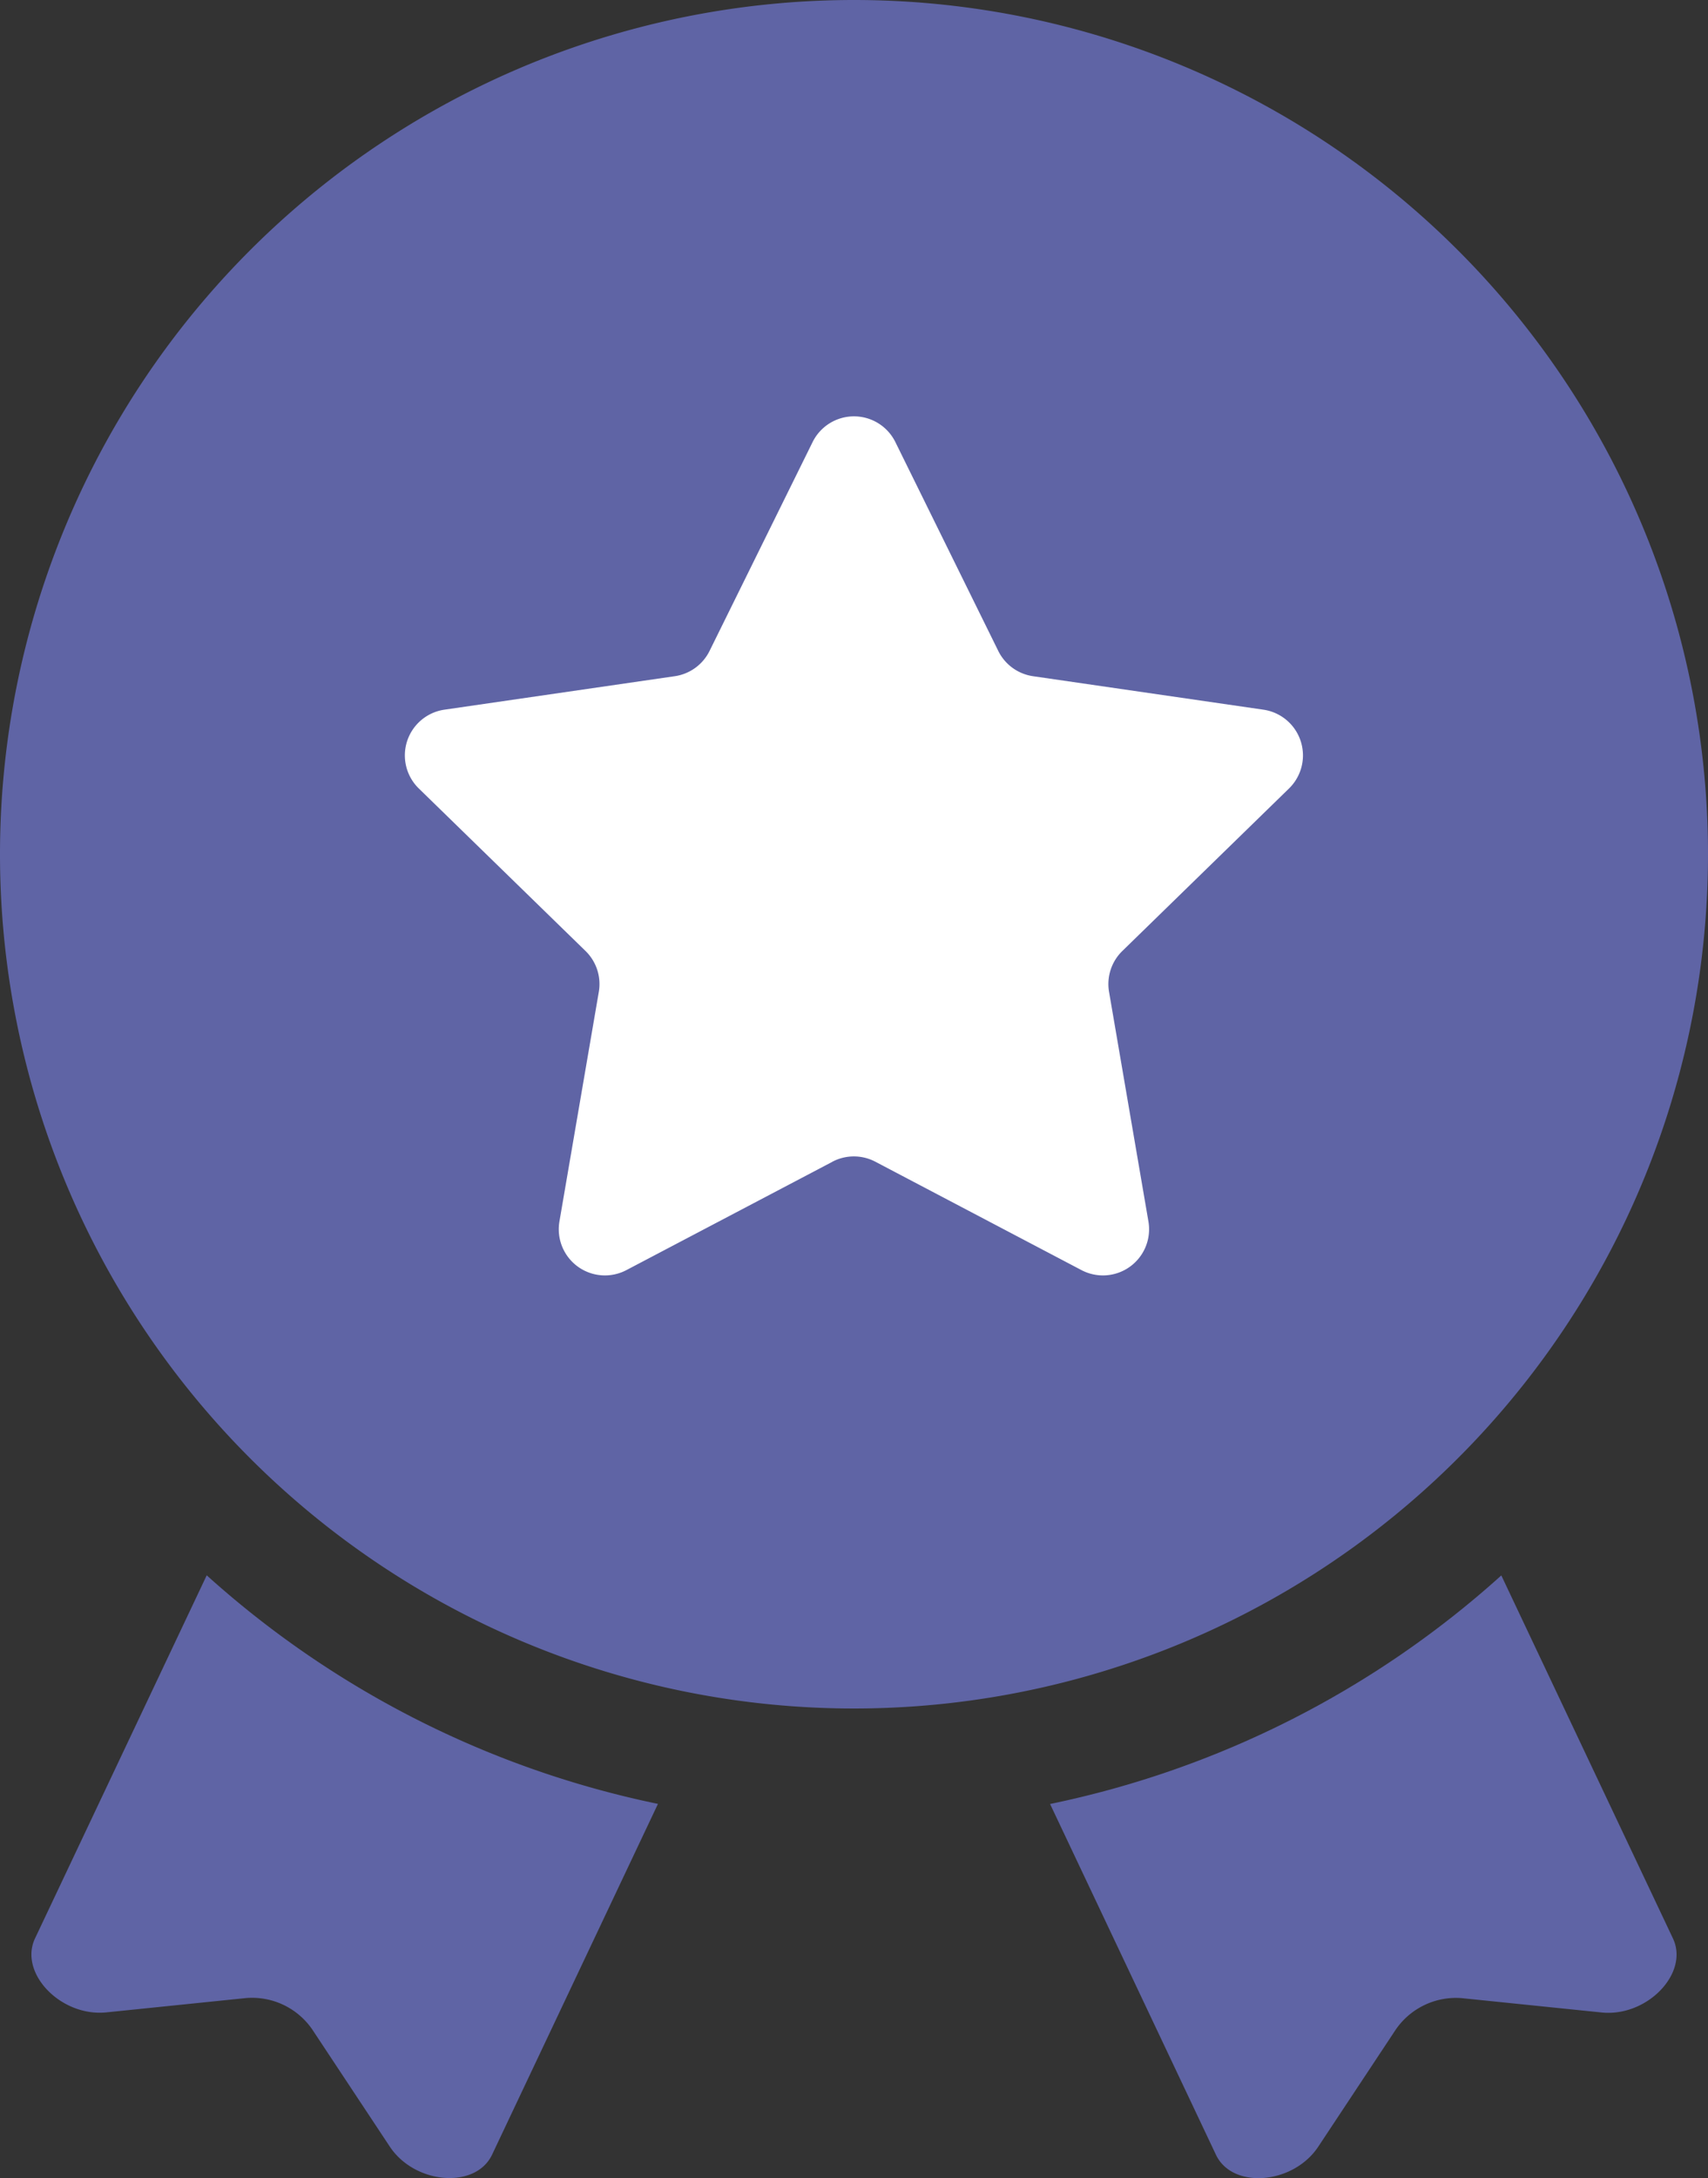 <svg id="Group_11877" data-name="Group 11877" xmlns="http://www.w3.org/2000/svg" xmlns:xlink="http://www.w3.org/1999/xlink" width="48.632" height="62" viewBox="0 0 48.632 62">
  <rect x="0" y="0" width="48.632" height="62" fill="#333333" stroke="none"/>
  <defs>
    <clipPath id="clip-path">
      <rect id="Rectangle_8913" data-name="Rectangle 8913" width="48.632" height="62" fill="none"/>
    </clipPath>
  </defs>
  <g id="Group_11876" data-name="Group 11876" clip-path="url(#clip-path)">
    <path id="Path_10635" data-name="Path 10635" d="M48.632,24.316A24.316,24.316,0,1,1,24.316,0,24.316,24.316,0,0,1,48.632,24.316" fill="#5f64a5"/>
    <path id="Path_10636" data-name="Path 10636" d="M61.48,71.909l-5.868,3.085a1.314,1.314,0,0,1-1.907-1.386l1.121-6.534a1.314,1.314,0,0,0-.378-1.163L49.7,61.284a1.315,1.315,0,0,1,.729-2.242l6.56-.953a1.315,1.315,0,0,0,.99-.719l2.934-5.945a1.314,1.314,0,0,1,2.357,0L66.2,57.37a1.315,1.315,0,0,0,.99.719l6.56.953a1.315,1.315,0,0,1,.729,2.242l-4.747,4.627a1.314,1.314,0,0,0-.378,1.163l1.121,6.534a1.314,1.314,0,0,1-1.907,1.386L62.7,71.909a1.314,1.314,0,0,0-1.223,0" transform="translate(-37.776 -38.841)" fill="#fff"/>
    <path id="Path_10637" data-name="Path 10637" d="M143.59,204.244l-3.979-.408a2.08,2.08,0,0,0-1.883.891l-2.208,3.335c-.716,1.081-2.448,1.219-2.915.23l-4.722-9.983a27.487,27.487,0,0,0,12.848-6.506l4.886,10.331c.47.989-.733,2.241-2.028,2.11" transform="translate(-97.984 -146.959)" fill="#5f64a5"/>
    <path id="Path_10638" data-name="Path 10638" d="M8.819,191.8a27.492,27.492,0,0,0,12.848,6.506l-4.722,9.983c-.467.989-2.2.851-2.915-.23l-2.208-3.335a2.08,2.08,0,0,0-1.883-.891l-3.979.408c-1.295.131-2.5-1.121-2.028-2.11Z" transform="translate(-2.933 -146.959)" fill="#5f64a5"/>
  </g>
</svg>
